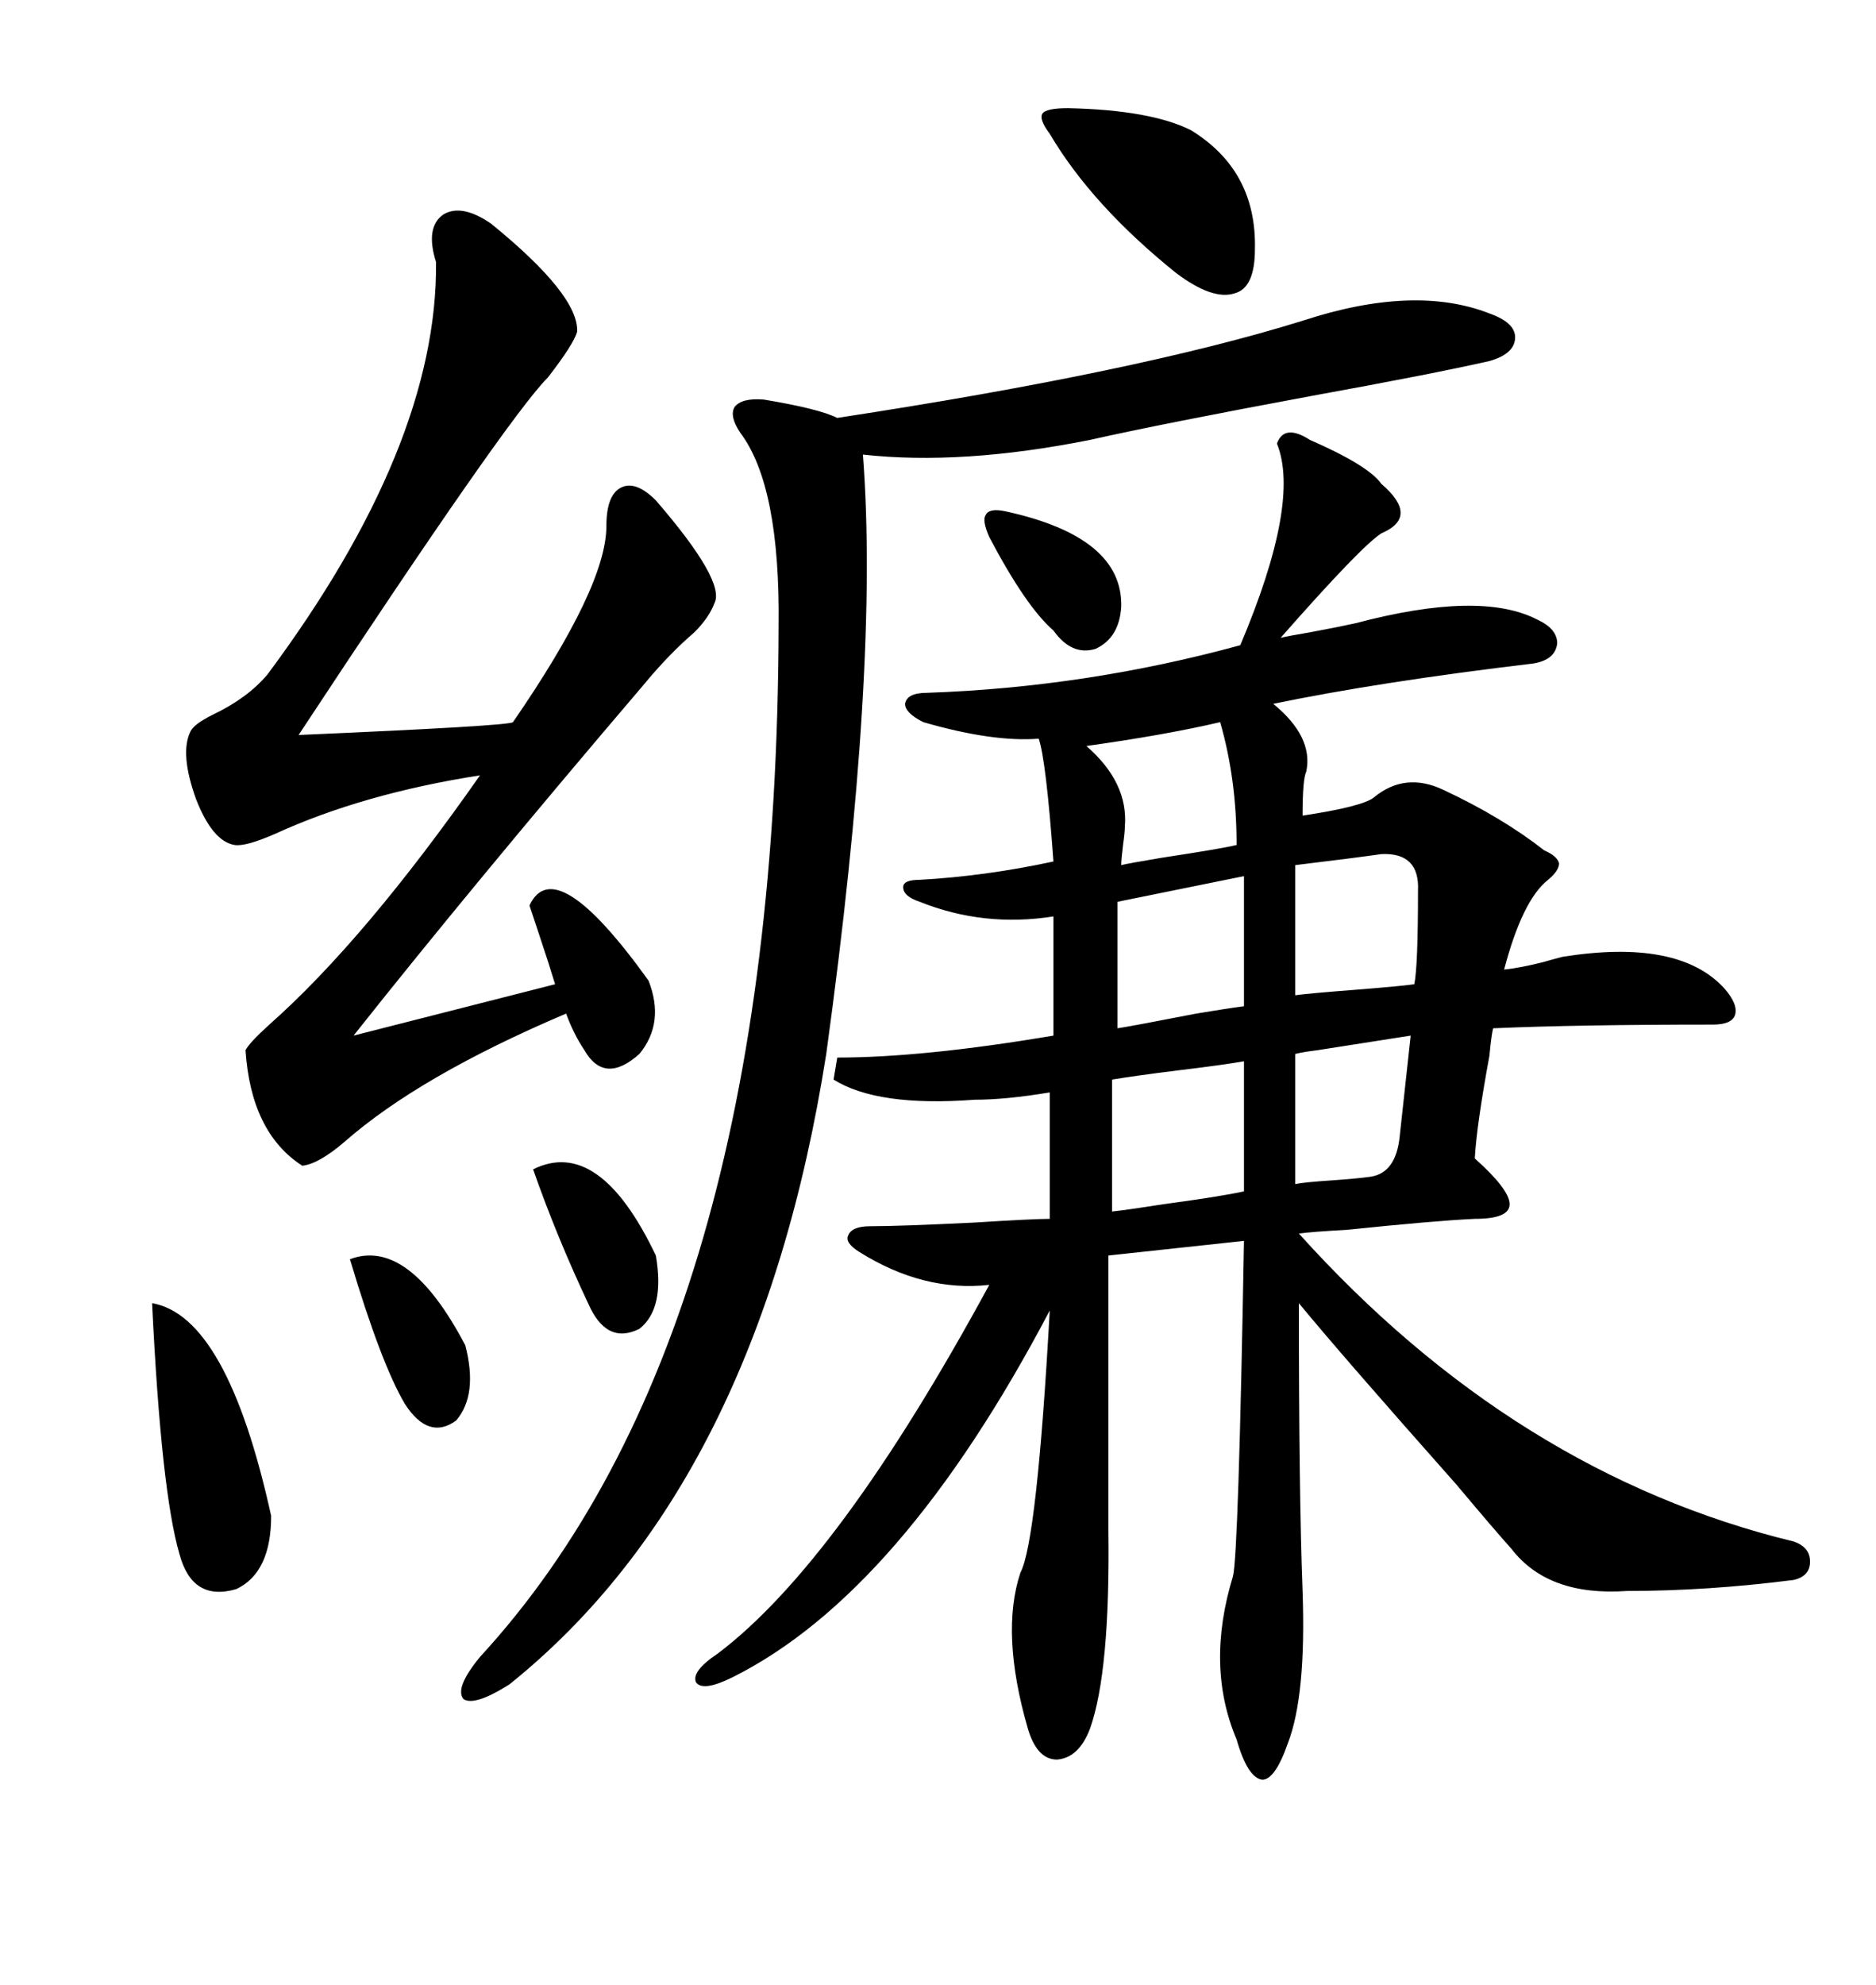 <svg xmlns="http://www.w3.org/2000/svg" xmlns:xlink="http://www.w3.org/1999/xlink" width="300" height="317.285"><path d="M204.20 70.90L204.20 70.90Q205.37 67.68 209.47 70.31L209.47 70.31Q218.85 74.41 220.90 77.34L220.90 77.34Q227.05 82.62 220.90 85.25L220.90 85.25Q217.68 87.30 204.79 101.95L204.79 101.95Q205.96 101.66 209.47 101.07L209.47 101.07Q214.16 100.20 216.80 99.61L216.80 99.61Q236.72 94.34 245.80 99.02L245.80 99.02Q249.02 100.49 249.02 102.83L249.02 102.83Q248.73 105.47 245.21 106.05L245.21 106.05Q220.61 108.98 203.61 112.50L203.61 112.50Q210.06 117.77 208.89 123.34L208.89 123.34Q208.30 124.51 208.30 130.37L208.30 130.37Q217.97 128.91 219.73 127.44L219.73 127.44Q224.71 123.34 230.86 126.27L230.86 126.27Q240.23 130.66 246.97 135.94L246.97 135.94Q249.02 136.82 249.32 137.99L249.32 137.99Q249.32 139.16 247.56 140.63L247.56 140.63Q243.46 143.85 240.53 154.98L240.53 154.98Q243.16 154.69 246.68 153.81L246.68 153.81Q248.73 153.22 249.90 152.93L249.90 152.93Q268.36 150 275.68 157.91L275.68 157.91Q278.03 160.55 277.44 162.30L277.44 162.30Q276.86 163.77 273.93 163.77L273.93 163.77Q252.25 163.77 238.77 164.36L238.77 164.36Q238.48 165.53 238.18 168.75L238.18 168.75Q236.13 179.88 235.84 185.16L235.84 185.16Q241.41 190.14 241.41 192.48L241.41 192.48Q241.41 194.82 235.84 194.82L235.84 194.82Q229.39 195.12 215.33 196.58L215.33 196.58Q209.77 196.88 207.71 197.17L207.71 197.17Q242.29 235.55 286.82 246.39L286.82 246.39Q289.45 247.27 289.45 249.61L289.45 249.61Q289.45 251.95 286.82 252.54L286.82 252.54Q273.05 254.30 260.16 254.30L260.16 254.30Q247.56 255.18 241.70 247.56L241.70 247.56Q239.06 244.63 232.91 237.30L232.91 237.30Q214.45 216.50 207.71 208.30L207.71 208.30Q207.71 238.77 208.30 254.30L208.30 254.30Q208.89 271.00 205.96 278.61L205.96 278.61Q203.91 284.47 201.86 284.47L201.86 284.47Q199.51 284.18 197.75 278.03L197.75 278.03Q192.77 266.31 197.17 251.95L197.17 251.95Q198.05 248.44 198.93 198.34L198.93 198.34Q182.52 200.10 177.25 200.68L177.25 200.68L177.25 244.63Q177.54 267.19 174.32 276.27L174.32 276.27Q172.56 280.96 169.04 281.25L169.04 281.25Q165.82 281.25 164.36 276.27L164.36 276.27Q159.96 261.04 163.18 251.37L163.18 251.37Q165.82 246.39 167.87 209.47L167.87 209.47Q144.14 254.59 117.19 268.07L117.19 268.07Q112.50 270.41 111.33 268.95L111.33 268.95Q110.45 267.19 114.84 264.26L114.84 264.26Q134.18 249.61 158.20 205.37L158.20 205.37Q147.66 206.54 137.40 200.10L137.40 200.10Q135.06 198.63 135.64 197.46L135.64 197.46Q136.23 196.00 139.16 196.00L139.16 196.00Q143.85 196.00 155.86 195.41L155.86 195.41Q165.23 194.82 167.87 194.82L167.87 194.82L167.87 174.61Q160.84 175.78 155.86 175.78L155.86 175.78Q140.33 176.95 133.30 172.56L133.30 172.56L133.89 169.04Q147.66 169.04 168.46 165.53L168.46 165.53L168.46 146.48Q157.32 148.24 147.07 144.14L147.07 144.14Q144.43 143.26 144.43 141.80L144.43 141.80Q144.43 140.63 147.07 140.63L147.07 140.63Q157.62 140.04 168.46 137.70L168.46 137.70Q167.29 121.58 166.11 118.07L166.11 118.07Q158.79 118.65 147.66 115.43L147.66 115.43Q144.73 113.96 144.73 112.50L144.73 112.50Q145.02 110.74 148.24 110.74L148.24 110.74Q173.73 109.86 198.34 103.13L198.34 103.13Q208.01 80.27 204.20 70.90ZM78.52 35.74L78.52 35.74Q92.58 47.17 92.29 53.03L92.29 53.03Q91.70 55.08 87.60 60.35L87.60 60.35Q81.15 66.80 47.75 117.48L47.75 117.48Q81.45 116.02 82.03 115.43L82.03 115.43Q96.97 93.75 96.97 84.08L96.97 84.08Q96.97 79.10 99.32 77.93L99.32 77.93Q101.66 76.76 104.88 79.98L104.88 79.98Q116.02 92.87 114.26 96.39L114.26 96.39Q113.38 98.73 111.04 101.07L111.04 101.07Q106.93 104.59 102.83 109.57L102.83 109.57Q75.59 141.50 56.54 165.53L56.54 165.53L88.77 157.32Q87.89 154.39 86.13 149.12L86.13 149.12Q85.25 146.48 84.67 144.73L84.67 144.73Q88.77 135.94 103.71 156.74L103.71 156.74Q106.35 163.48 102.25 168.46L102.25 168.46Q96.68 173.44 93.46 167.87L93.46 167.87Q91.70 165.23 90.53 162.01L90.53 162.01Q67.09 171.97 55.08 182.52L55.08 182.52Q50.98 186.04 48.34 186.33L48.34 186.33Q40.14 181.05 39.26 167.87L39.26 167.87Q39.84 166.70 43.07 163.77L43.07 163.77Q58.30 150.29 76.76 123.93L76.76 123.93Q58.01 126.86 43.95 133.30L43.95 133.30Q39.26 135.35 37.50 135.06L37.50 135.06Q33.98 134.47 31.35 127.73L31.35 127.73Q28.71 120.41 30.47 116.89L30.47 116.89Q31.05 115.72 33.98 114.26L33.98 114.26Q39.55 111.62 42.77 107.81L42.77 107.81Q70.02 71.19 69.73 41.89L69.73 41.89Q67.97 36.33 70.90 34.28L70.90 34.28Q73.83 32.52 78.52 35.74ZM137.99 72.66L137.99 72.66Q140.63 106.64 132.13 168.46L132.13 168.46Q121.29 237.30 81.45 269.24L81.45 269.24Q75.88 272.75 74.12 271.58L74.12 271.58Q72.66 269.82 76.76 264.84L76.76 264.84Q124.22 213.28 124.51 100.20L124.51 100.20Q124.80 77.64 118.36 69.14L118.36 69.14Q116.60 66.50 117.48 65.04L117.48 65.04Q118.65 63.57 122.17 63.87L122.17 63.87Q130.96 65.33 133.89 66.80L133.89 66.80Q181.93 59.47 208.30 51.27L208.30 51.27Q226.17 45.41 238.18 50.10L238.18 50.10Q242.29 51.56 242.29 53.91L242.29 53.91Q242.29 56.54 238.18 57.71L238.18 57.71Q229.10 59.77 209.77 63.28L209.77 63.28Q186.04 67.68 174.32 70.31L174.32 70.31Q153.81 74.41 137.99 72.66ZM24.32 208.30L24.32 208.30Q36.33 210.35 43.36 242.29L43.36 242.29Q43.36 251.37 37.79 254.00L37.79 254.00Q30.76 256.05 28.71 248.44L28.71 248.44Q25.78 238.48 24.32 208.30ZM167.87 21.39L167.87 21.39Q166.11 19.04 166.70 18.16L166.70 18.16Q167.29 17.29 170.80 17.29L170.80 17.29Q183.98 17.58 190.43 20.80L190.43 20.80Q200.98 27.25 200.68 39.84L200.68 39.84Q200.68 46.00 197.46 46.88L197.46 46.88Q193.95 48.05 188.09 43.65L188.09 43.65Q174.61 32.81 167.87 21.39ZM198.93 190.43L198.93 169.63Q195.70 170.21 188.38 171.09L188.38 171.09Q181.35 171.97 177.83 172.56L177.83 172.56L177.83 193.65Q180.47 193.36 186.04 192.48L186.04 192.48Q194.82 191.31 198.93 190.43L198.93 190.43ZM198.93 160.84L198.93 140.04L178.71 144.14L178.71 164.36Q180.76 164.06 191.31 162.01L191.31 162.01Q196.58 161.13 198.93 160.84L198.93 160.84ZM220.90 136.52L220.90 136.52Q216.80 137.11 207.13 138.28L207.13 138.28L207.13 159.08Q209.18 158.79 216.80 158.20L216.80 158.20Q224.12 157.62 226.17 157.32L226.17 157.32Q226.76 154.39 226.76 142.38L226.76 142.38Q227.05 136.23 220.90 136.52ZM195.12 115.43L195.12 115.43Q186.33 117.48 173.73 119.24L173.73 119.24Q180.47 125.10 179.88 132.13L179.88 132.13Q179.88 133.01 179.59 135.06L179.59 135.06Q179.30 137.40 179.30 138.28L179.30 138.28Q180.47 137.99 185.74 137.11L185.74 137.11Q195.41 135.64 197.75 135.06L197.75 135.06Q197.75 124.51 195.12 115.43ZM223.83 181.64L225.59 165.53Q221.78 166.11 210.64 167.87L210.64 167.87Q208.30 168.16 207.13 168.46L207.13 168.46L207.13 189.26Q208.59 188.96 212.99 188.67L212.99 188.67Q217.09 188.38 219.14 188.09L219.14 188.09Q223.24 187.50 223.83 181.64L223.83 181.64ZM85.25 186.91L85.25 186.91Q95.80 181.64 104.88 200.68L104.88 200.68Q106.35 209.18 102.25 212.40L102.25 212.40Q96.97 215.04 94.04 208.30L94.04 208.30Q89.06 197.75 85.25 186.91ZM55.96 201.27L55.96 201.27Q65.33 197.75 74.41 215.04L74.41 215.04Q76.46 222.95 72.95 227.05L72.95 227.05Q68.55 230.27 64.75 224.41L64.75 224.41Q60.94 217.97 55.96 201.27ZM160.84 81.74L160.84 81.74Q179.59 85.84 179.30 96.97L179.30 96.97Q179.00 101.95 175.20 103.71L175.20 103.71Q171.39 104.88 168.46 100.78L168.46 100.78Q164.06 96.97 158.20 85.84L158.20 85.84Q157.03 83.20 157.62 82.32L157.62 82.32Q158.20 81.15 160.84 81.74Z"/></svg>
